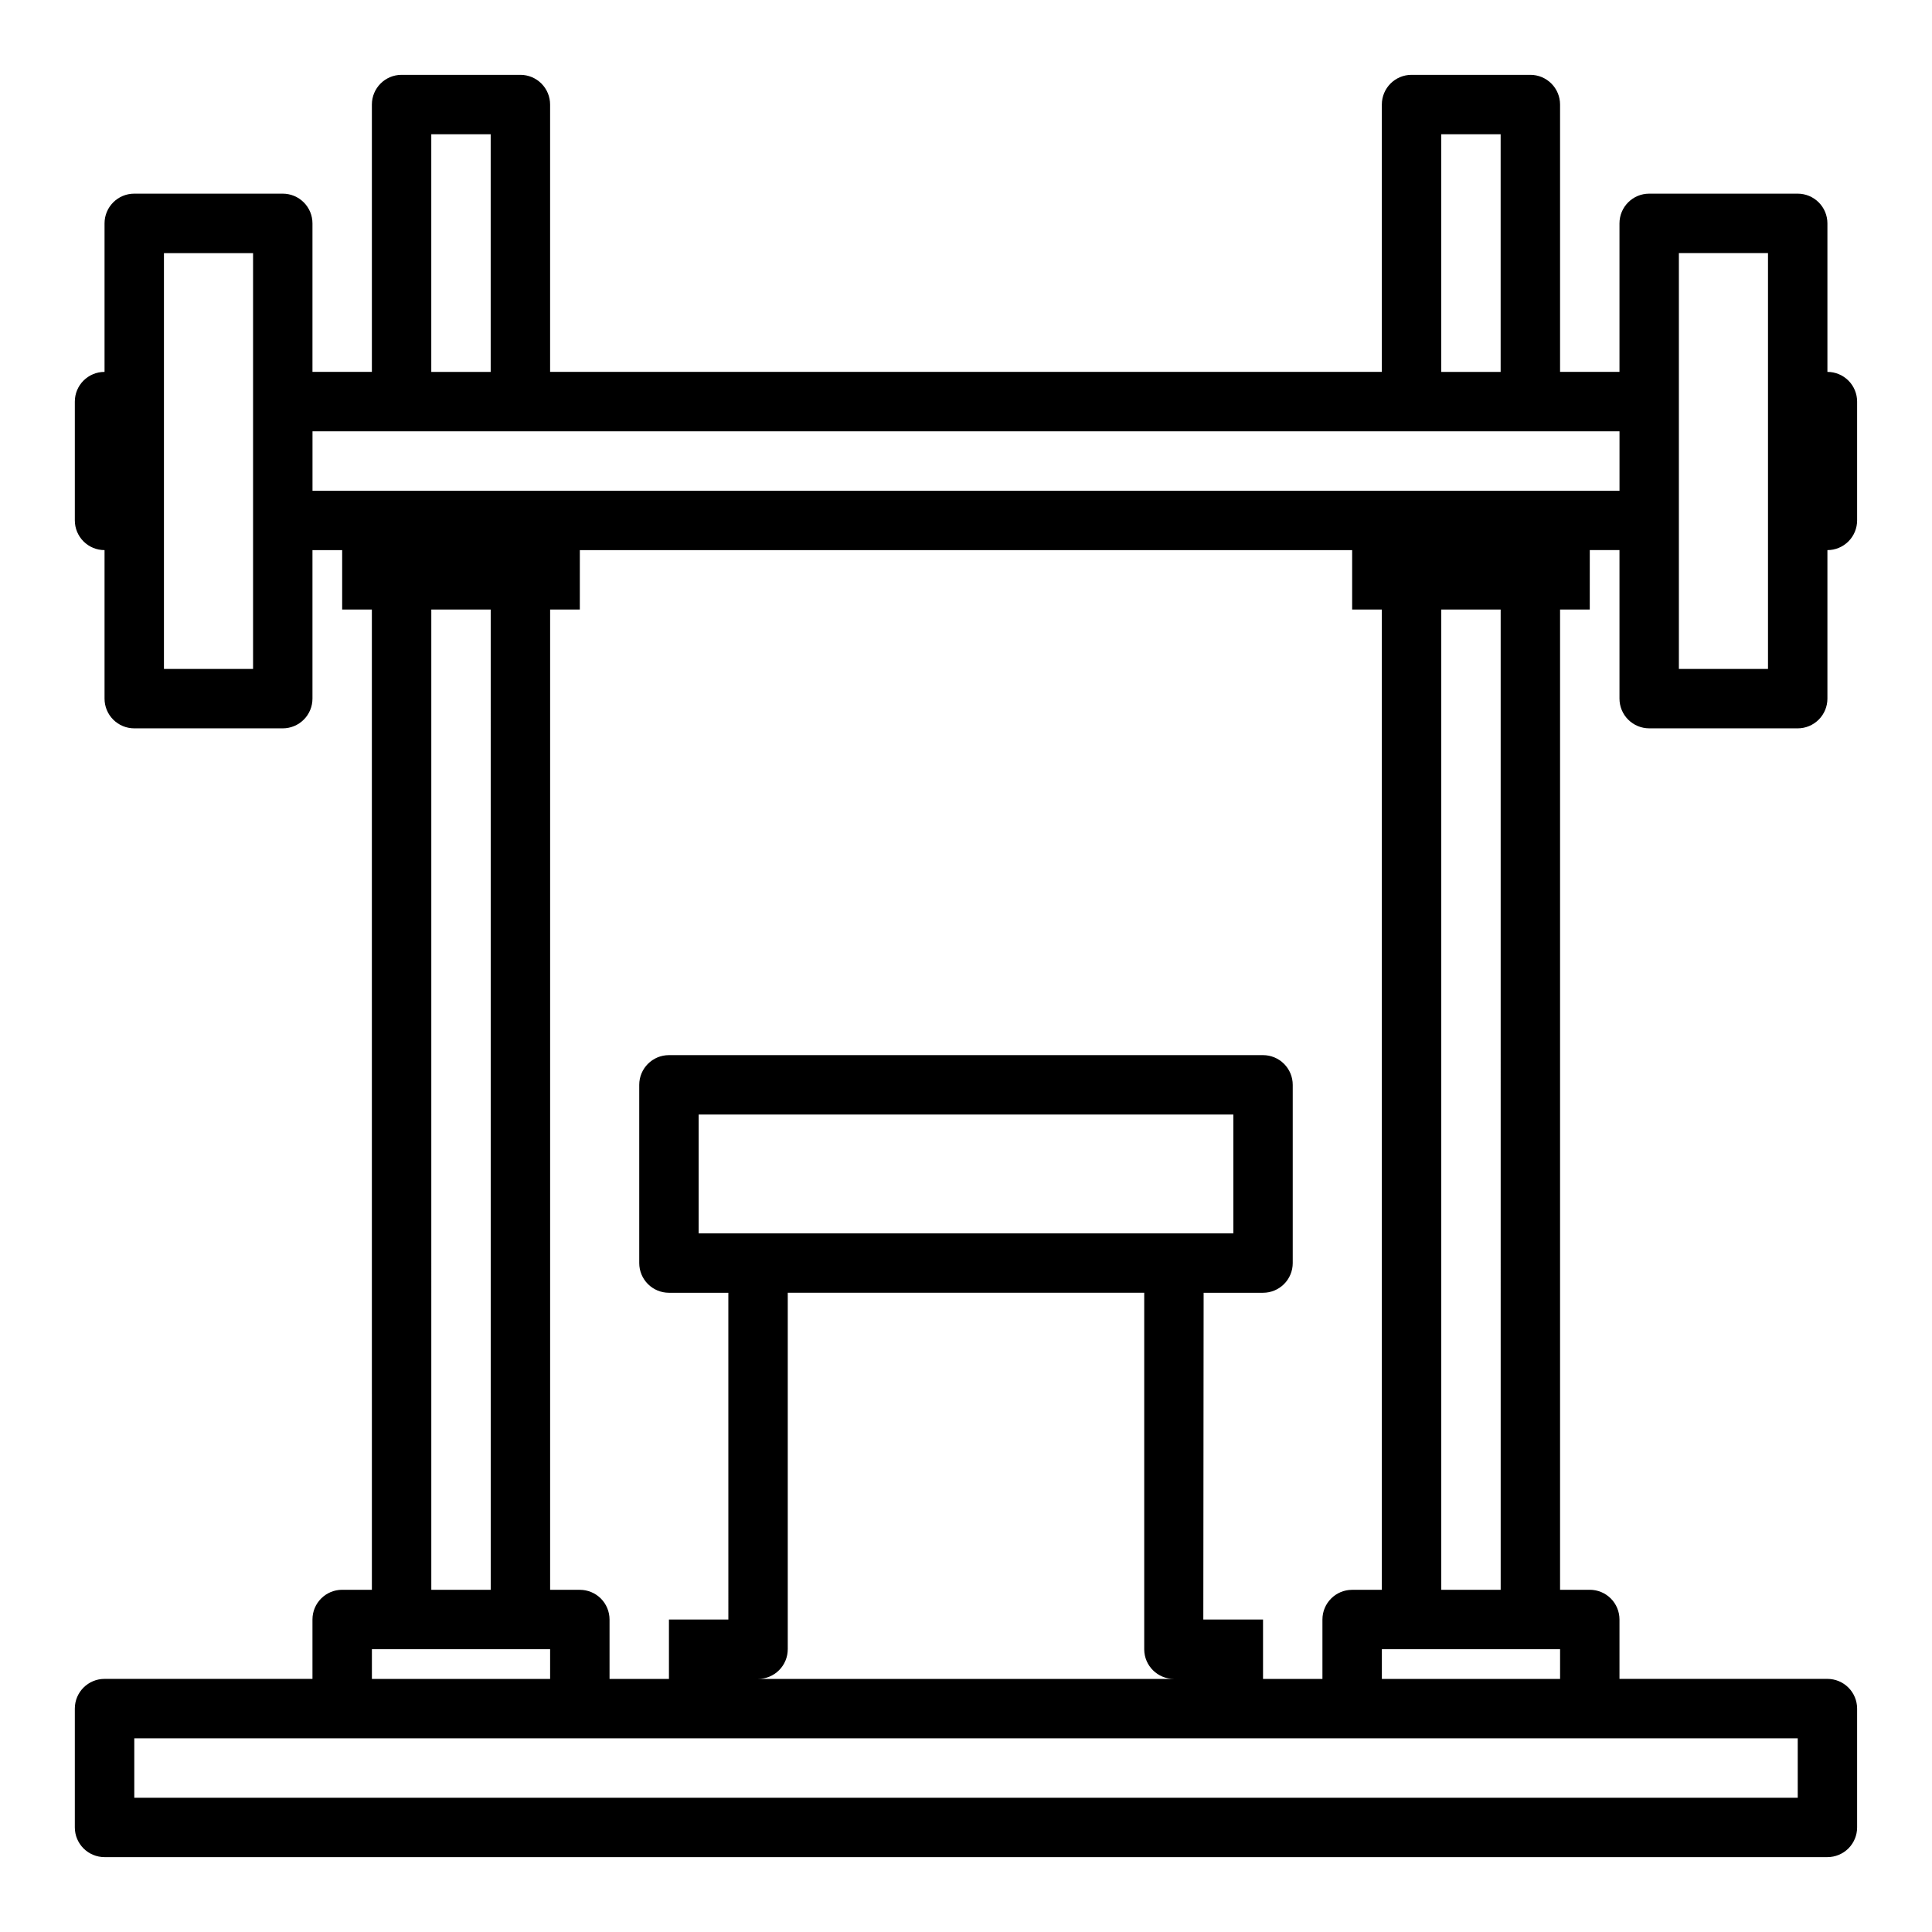 <?xml version="1.0" encoding="UTF-8"?>
<!-- Uploaded to: ICON Repo, www.iconrepo.com, Generator: ICON Repo Mixer Tools -->
<svg fill="#000000" width="800px" height="800px" version="1.1" viewBox="144 144 512 512" xmlns="http://www.w3.org/2000/svg">
 <path d="m581.05 337.02h39.359c2.09 0 4.09-0.832 5.566-2.309 1.477-1.473 2.309-3.477 2.309-5.566v-39.359c2.086 0 4.09-0.828 5.566-2.305 1.473-1.477 2.305-3.477 2.305-5.566v-31.488c0-2.086-0.832-4.09-2.305-5.566-1.477-1.477-3.481-2.305-5.566-2.305v-39.359c0-2.09-0.832-4.09-2.309-5.566-1.477-1.477-3.477-2.309-5.566-2.309h-39.359c-4.348 0-7.871 3.527-7.871 7.875v39.359h-15.746v-70.848c0-2.09-0.828-4.09-2.305-5.566-1.477-1.477-3.477-2.309-5.566-2.309h-31.488c-4.348 0-7.871 3.527-7.871 7.875v70.848h-220.42v-70.848c0-2.09-0.828-4.09-2.305-5.566-1.477-1.477-3.477-2.309-5.566-2.309h-31.488c-4.348 0-7.871 3.527-7.871 7.875v70.848h-15.746v-39.359c0-2.09-0.828-4.09-2.305-5.566-1.477-1.477-3.477-2.309-5.566-2.309h-39.359c-4.348 0-7.871 3.527-7.871 7.875v39.359c-4.348 0-7.875 3.523-7.875 7.871v31.488c0 2.09 0.832 4.09 2.309 5.566 1.477 1.477 3.477 2.305 5.566 2.305v39.359c0 2.09 0.828 4.094 2.305 5.566 1.477 1.477 3.477 2.309 5.566 2.309h39.359c2.09 0 4.09-0.832 5.566-2.309 1.477-1.473 2.305-3.477 2.305-5.566v-39.359h7.871v15.742h7.871l0.004 259.78h-7.871c-4.348 0-7.875 3.523-7.875 7.871v15.742h-55.102c-4.348 0-7.875 3.527-7.875 7.875v31.488c0 2.086 0.832 4.09 2.309 5.566 1.477 1.473 3.477 2.305 5.566 2.305h456.58c2.086 0 4.09-0.832 5.566-2.305 1.473-1.477 2.305-3.481 2.305-5.566v-31.488c0-2.09-0.832-4.09-2.305-5.566-1.477-1.477-3.481-2.309-5.566-2.309h-55.105v-15.742c0-2.09-0.828-4.09-2.305-5.566-1.477-1.477-3.481-2.305-5.566-2.305h-7.875v-259.78h7.871l0.004-15.746h7.871v39.359c0 2.09 0.828 4.094 2.305 5.566 1.477 1.477 3.481 2.309 5.566 2.309zm7.871-125.95h23.617v110.21h-23.617zm-62.977-31.488h15.742v62.977h-15.742zm-267.65 0h15.742v62.977h-15.742zm-47.23 141.7h-23.617v-110.21h23.617zm299.14-15.742v259.78h-7.871c-4.348 0-7.875 3.523-7.875 7.871v15.742h-15.742v-15.742h-15.824l0.082-86.594h15.742c2.086 0 4.09-0.828 5.566-2.305 1.477-1.477 2.305-3.481 2.305-5.566v-47.23c0-2.09-0.828-4.09-2.305-5.566-1.477-1.477-3.481-2.309-5.566-2.309h-157.44c-4.348 0-7.871 3.527-7.871 7.875v47.23c0 2.086 0.828 4.09 2.305 5.566 1.477 1.477 3.481 2.305 5.566 2.305h15.742l0.004 86.594h-15.746v15.742h-15.742v-15.742c0-2.09-0.832-4.09-2.305-5.566-1.477-1.477-3.481-2.305-5.566-2.305h-7.875v-259.78h7.871l0.004-15.746h204.67v15.742zm-157.44 275.52v-94.465h94.465v94.543c0.043 4.316 3.555 7.793 7.871 7.793h-110.21c2.086 0 4.09-0.828 5.566-2.305 1.477-1.477 2.305-3.477 2.305-5.566zm-23.617-110.21v-31.488h141.7v31.488zm-70.848-165.31h15.742l0.004 259.78h-15.746zm-15.742 275.52h47.23v7.871h-47.23zm377.86 39.359h-440.83v-15.742h440.83zm-110.21-31.488v-7.871h47.23v7.871zm31.488-23.617-15.746 0.004v-259.78h15.742zm-314.88-291.26v-15.746h346.37v15.742z"/>
</svg>